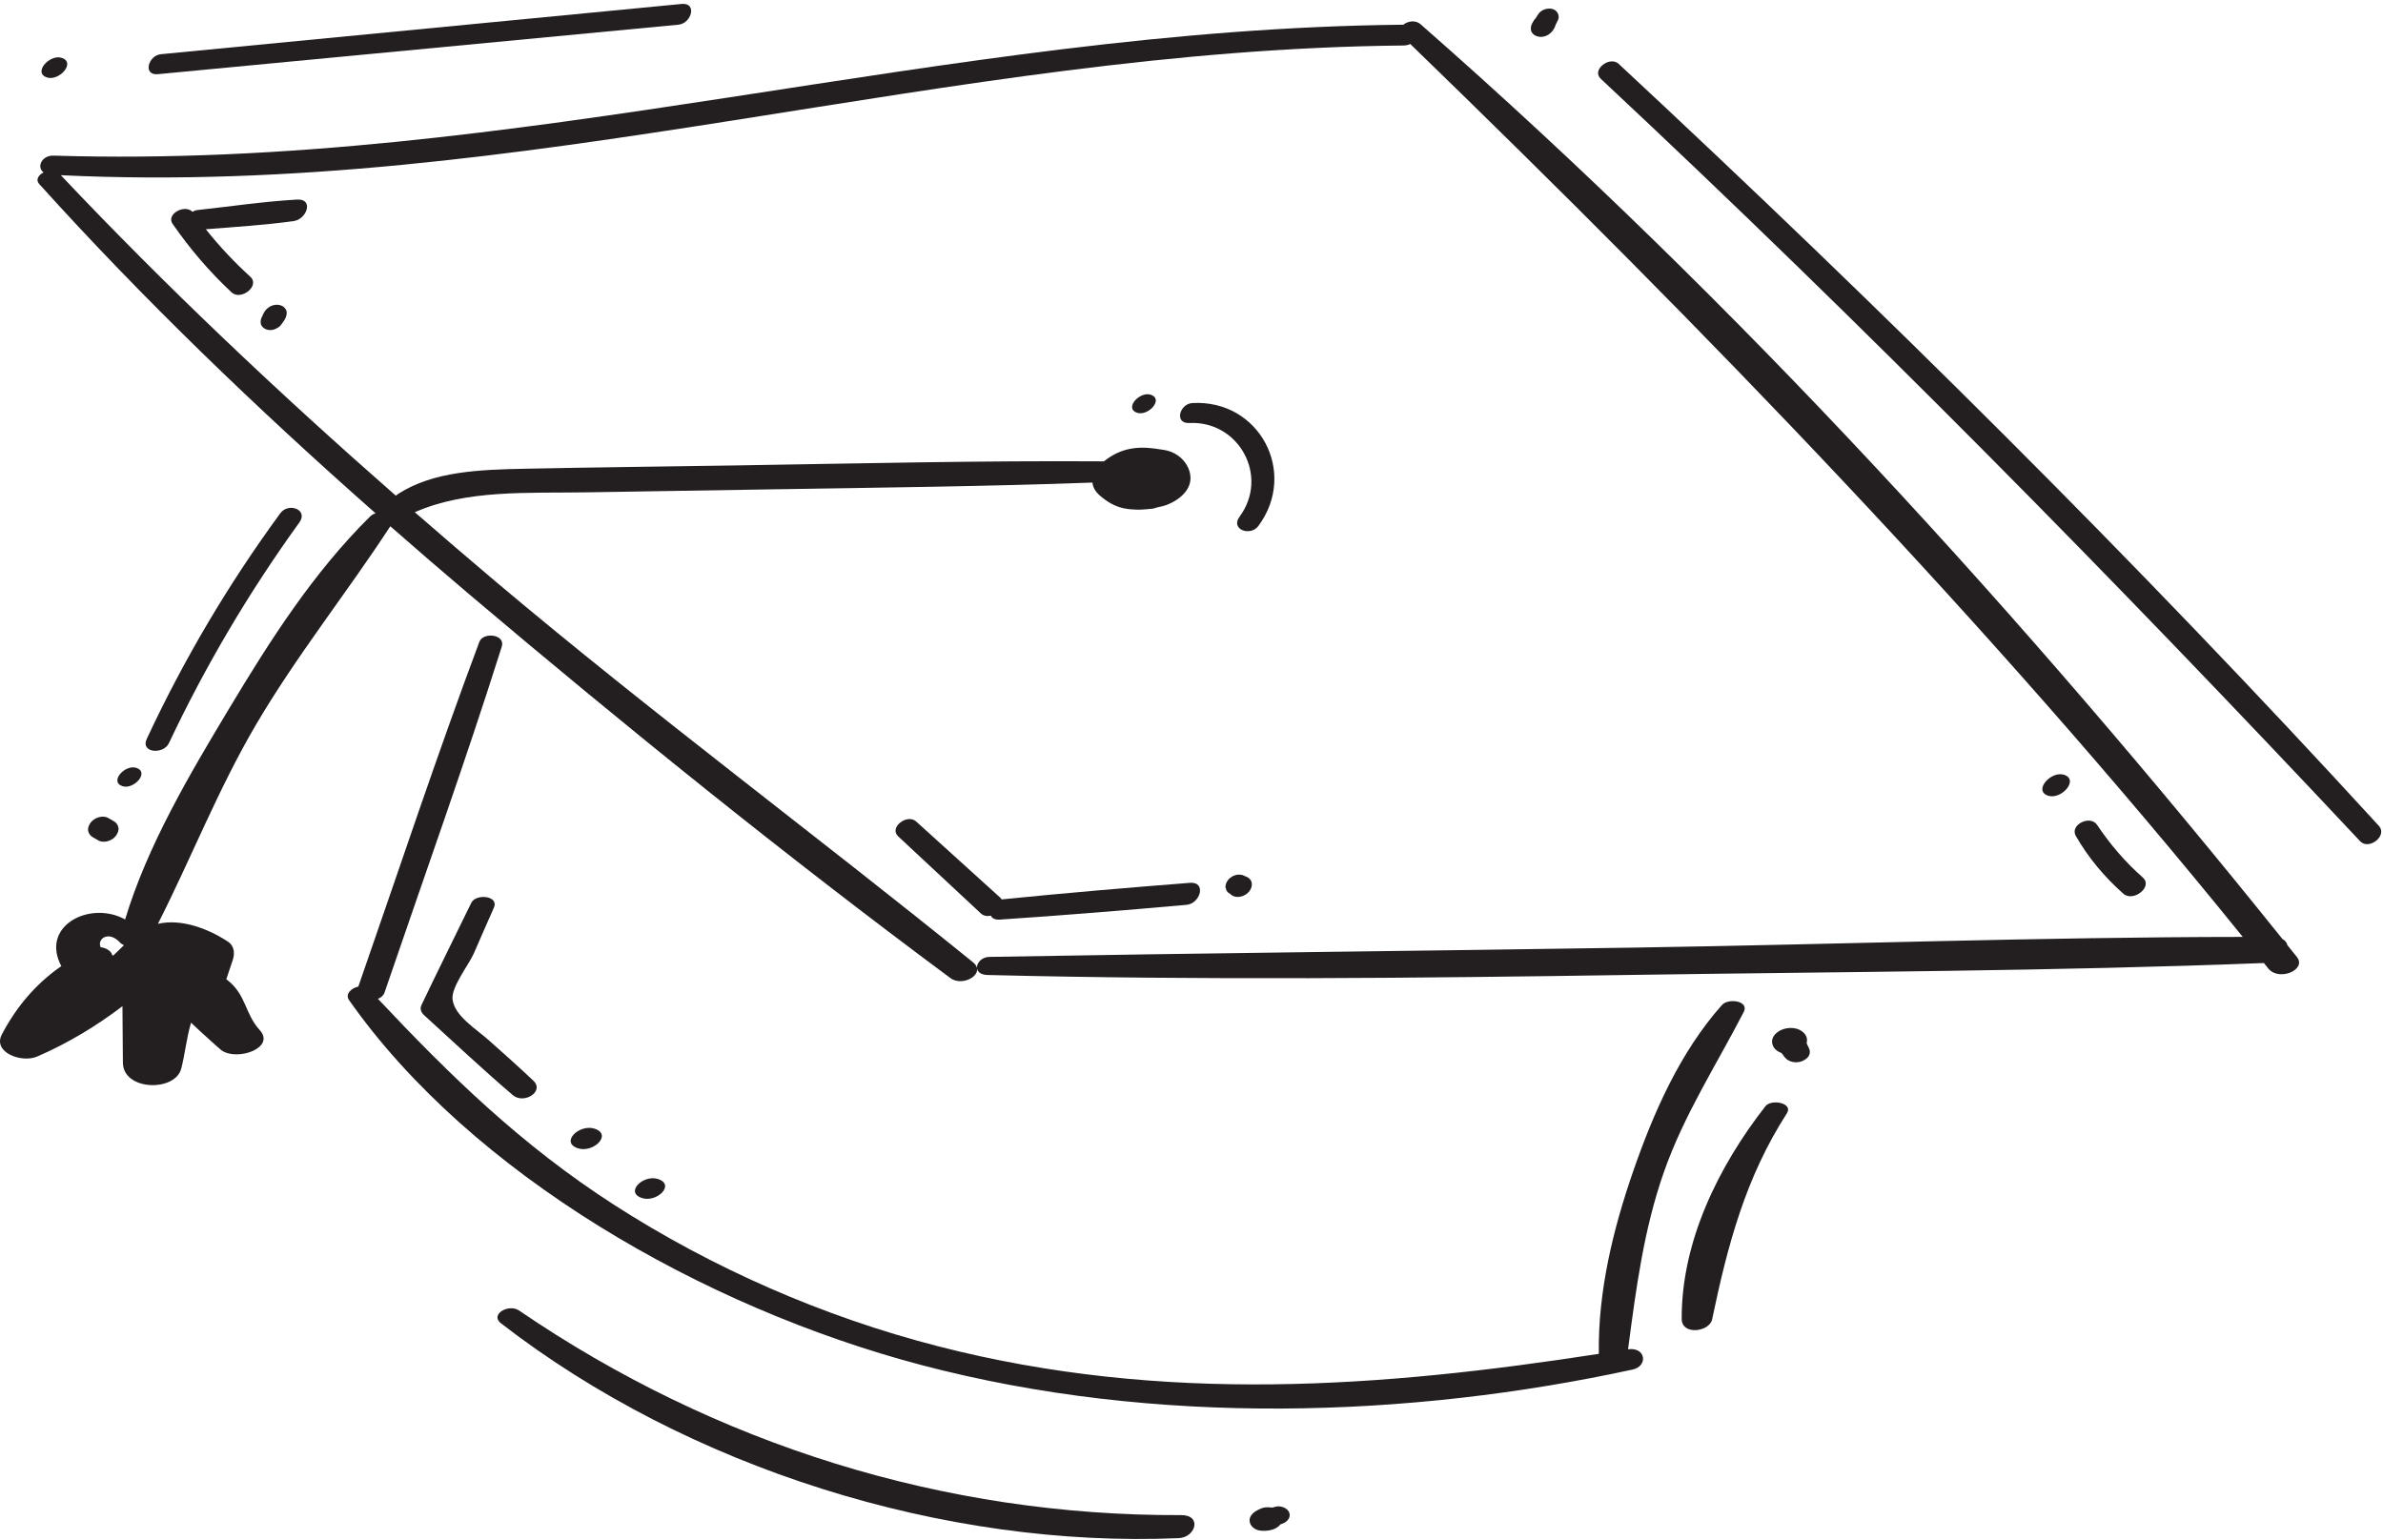 <svg xmlns="http://www.w3.org/2000/svg" width="249" height="161" viewBox="0 0 249 161" fill="none"><path d="M170.116 141.021C170.952 134.681 171.753 128.492 173.878 122.451C175.964 116.521 179.32 111.345 182.201 105.773C182.815 104.585 180.581 104.304 179.934 105.031C175.515 109.997 172.748 116.361 170.644 122.435C168.554 128.471 166.963 134.964 167.062 141.497C144.556 144.975 121.626 146.784 97.99 140.698C86.003 137.612 74.467 132.548 64.201 125.946C54.483 119.696 47.001 112.381 39.49 104.39C39.81 104.269 40.07 104.055 40.177 103.742C44.287 91.701 48.598 79.715 52.43 67.582C52.84 66.284 50.484 66.028 50.09 67.079C45.626 78.999 41.629 91.096 37.441 103.114C36.702 103.265 36.038 103.907 36.472 104.525C49.226 122.7 73.462 136.654 96.29 142.671C120.838 149.141 147.434 148.161 170.588 143.14C172.226 142.786 171.986 140.764 170.116 141.021Z" fill="#231F20"></path><path d="M239.997 100.01C239.671 99.602 239.338 99.194 239.011 98.785C238.951 98.525 238.782 98.296 238.489 98.136C211.582 64.617 181.848 31.834 148.435 2.533C147.9 2.064 147.098 2.202 146.639 2.582C98.484 3.055 54.211 17.767 5.589 16.265C4.364 16.227 3.792 17.471 4.554 18.02C4.025 18.291 3.692 18.782 4.096 19.23C14.972 31.288 26.825 42.691 39.245 53.651C39.028 53.718 38.826 53.828 38.664 53.989C32.703 59.883 28.193 66.981 24.001 73.957C19.829 80.9 15.408 88.356 13.074 96.097C9.513 94.127 4.45 96.624 6.24 100.631C6.294 100.751 6.352 100.861 6.411 100.972C3.702 102.847 1.683 105.271 0.19 108.124C-0.789 109.995 2.26 111.132 3.897 110.42C7.165 108.999 10.11 107.207 12.795 105.162C12.82 107.126 12.831 109.088 12.841 111.051C12.856 114.015 18.253 114.132 18.924 111.728C19.3 110.379 19.483 108.49 19.962 106.885C21.163 108.032 23.033 109.699 23.168 109.791C24.841 110.925 28.828 109.503 27.131 107.649C25.562 105.934 25.746 103.941 23.697 102.382C23.681 102.369 23.662 102.359 23.646 102.347L24.317 100.347C24.519 99.746 24.55 98.897 23.803 98.406C21.662 97.002 18.899 96.005 16.502 96.552C19.987 89.674 22.768 82.543 26.693 75.835C30.922 68.608 36.202 62.022 40.784 55.002C43.485 57.367 46.202 59.721 48.952 62.048C65.229 75.82 82.017 89.394 99.312 102.226C100.639 103.21 103.102 101.731 101.672 100.573C85.201 87.231 68.09 74.517 51.92 60.892C49.035 58.459 46.18 56.004 43.341 53.533C43.354 53.529 43.366 53.526 43.379 53.52C48.77 51.154 55.126 51.556 61.33 51.456C67.816 51.35 74.301 51.245 80.787 51.141C91.916 50.961 103.062 50.84 114.15 50.437C114.196 50.901 114.431 51.373 114.941 51.807C115.667 52.428 116.441 52.919 117.44 53.129C117.973 53.239 118.548 53.264 119.076 53.269C119.547 53.248 120.014 53.212 120.478 53.16C121.766 52.775 121.943 52.73 121.011 53.023C122.59 52.727 124.335 51.584 124.393 50.066C124.444 48.715 123.327 47.288 121.617 47.023C120.351 46.827 119.292 46.67 118.067 46.913C116.978 47.13 116.123 47.602 115.347 48.218C102.475 48.132 89.65 48.443 76.822 48.645C69.491 48.76 62.153 48.84 54.828 48.99C50.117 49.087 45.295 49.252 41.615 51.614C41.517 51.676 41.436 51.743 41.366 51.812C29.123 41.077 17.356 29.962 6.355 18.311C54.732 20.634 98.847 5.191 146.673 4.755C146.932 4.753 147.161 4.692 147.361 4.599C178.311 34.587 207.86 65.156 234.346 97.921C213.127 97.939 191.99 98.707 170.822 99.038C148.347 99.391 125.85 99.608 103.384 100.011C101.977 100.036 101.439 101.859 103.188 101.902C125.707 102.459 148.135 102.231 170.527 101.893C192.529 101.561 214.642 101.508 236.551 100.65C236.704 100.842 236.861 101.031 237.014 101.223C238.105 102.595 241.082 101.368 239.997 100.01ZM12.537 98.507C12.654 98.632 12.798 98.719 12.951 98.787C12.583 99.154 12.212 99.516 11.831 99.867C11.799 99.859 11.766 99.853 11.734 99.846C11.655 99.416 11.099 99.067 10.517 98.999C10.114 98.121 11.353 97.222 12.537 98.507Z" fill="#231F20"></path><path d="M184.469 115.619C179.566 121.891 175.683 129.776 175.721 137.844C175.729 139.591 178.627 139.211 178.903 137.887C180.513 130.17 182.372 123.102 186.713 116.355C187.404 115.28 185.086 114.829 184.469 115.619Z" fill="#231F20"></path><path d="M188.984 109.473C188.931 109.37 188.878 109.267 188.826 109.164C188.807 109.109 188.793 109.053 188.779 108.997C188.78 108.991 188.78 108.985 188.78 108.979C188.807 108.876 188.824 108.769 188.815 108.649C188.798 108.4 188.704 108.19 188.513 107.982C187.989 107.414 187.108 107.338 186.43 107.535C185.796 107.719 185.225 108.165 185.167 108.777C185.145 109.007 185.217 109.256 185.346 109.473C185.483 109.704 185.818 109.937 186.136 110.053C186.159 110.074 186.18 110.095 186.202 110.116C186.295 110.241 186.388 110.366 186.48 110.491C186.888 111.041 187.765 111.148 188.339 110.89C188.641 110.754 188.935 110.552 189.046 110.264C189.151 109.995 189.13 109.758 188.984 109.473Z" fill="#231F20"></path><path d="M123.416 158.352C98.695 158.457 74.801 151.006 54.239 136.97C53.152 136.228 51.155 137.383 52.34 138.301C71.848 153.413 98.625 161.821 123.168 160.759C124.931 160.683 125.641 158.342 123.416 158.352Z" fill="#231F20"></path><path d="M134.697 158.049C134.489 157.585 133.785 157.336 133.277 157.475C133.207 157.494 133.137 157.514 133.067 157.533C133.039 157.541 133.011 157.549 132.983 157.556C132.938 157.566 132.93 157.572 132.946 157.574C132.883 157.563 132.82 157.549 132.755 157.547C132.404 157.508 132.007 157.539 131.714 157.68C131.376 157.842 131.047 157.996 130.819 158.272C130.582 158.559 130.484 158.903 130.65 159.27C130.805 159.614 131.164 159.882 131.59 159.956C131.988 160.025 132.349 159.999 132.721 159.929C133.173 159.845 133.559 159.623 133.797 159.315C133.806 159.312 133.804 159.313 133.816 159.309C133.898 159.283 133.979 159.248 134.059 159.218C134.55 159.034 134.918 158.54 134.697 158.049Z" fill="#231F20"></path><path d="M55.736 112.955C54.236 111.526 52.67 110.148 51.117 108.759C49.721 107.51 47.481 106.18 47.286 104.441C47.142 103.154 48.98 100.84 49.501 99.668C50.209 98.072 50.883 96.463 51.605 94.872C52.178 93.612 49.731 93.359 49.242 94.365C47.508 97.93 45.736 101.476 44.033 105.055C43.865 105.408 43.974 105.792 44.309 106.097C47.386 108.893 50.408 111.747 53.587 114.46C54.736 115.441 56.923 114.086 55.736 112.955Z" fill="#231F20"></path><path d="M62.14 117.968C60.548 117.436 58.504 119.385 60.378 120.012C61.97 120.544 64.014 118.595 62.14 117.968Z" fill="#231F20"></path><path d="M68.774 123.231C67.233 122.716 65.255 124.602 67.069 125.209C68.61 125.724 70.588 123.837 68.774 123.231Z" fill="#231F20"></path><path d="M248.558 86.303C223.248 58.651 196.569 32.205 169.132 6.671C168.212 5.815 166.257 7.294 167.264 8.235C194.67 33.859 220.959 60.562 246.618 87.928C247.51 88.88 249.529 87.364 248.558 86.303Z" fill="#231F20"></path><path d="M162.267 0.955C161.757 0.784 161.05 0.995 160.75 1.461C160.666 1.591 160.561 1.721 160.493 1.859C160.477 1.883 160.472 1.893 160.471 1.896C160.429 1.94 160.385 1.982 160.346 2.028C160.295 2.096 160.253 2.17 160.208 2.242C160.043 2.512 159.929 2.761 159.961 3.082C159.997 3.436 160.28 3.684 160.596 3.789C161.313 4.029 162.054 3.608 162.392 2.974C162.459 2.848 162.516 2.716 162.555 2.578C162.628 2.432 162.702 2.286 162.775 2.14C163.017 1.661 162.754 1.118 162.267 0.955Z" fill="#231F20"></path><path d="M71.217 0.413C53.082 2.164 34.947 3.914 16.812 5.665C15.489 5.793 14.892 7.904 16.495 7.752L70.888 2.581C72.264 2.449 72.88 0.252 71.217 0.413Z" fill="#231F20"></path><path d="M6.463 6.051C5.197 5.628 3.412 7.595 4.901 8.093C6.165 8.516 7.952 6.549 6.463 6.051Z" fill="#231F20"></path><path d="M29.296 53.634C23.866 61.046 19.222 68.894 15.337 77.22C14.645 78.704 17.078 78.883 17.648 77.675C21.476 69.572 26.025 61.875 31.275 54.613C32.263 53.249 30.129 52.496 29.296 53.634Z" fill="#231F20"></path><path d="M14.255 80.254C13.071 79.858 11.398 81.699 12.792 82.165C13.977 82.561 15.649 80.72 14.255 80.254Z" fill="#231F20"></path><path d="M12.372 86.485C12.308 86.18 12.139 85.966 11.867 85.811C11.671 85.699 11.476 85.587 11.28 85.475C11.017 85.325 10.616 85.333 10.336 85.408C10.02 85.492 9.655 85.712 9.465 85.984C9.295 86.226 9.149 86.537 9.213 86.842C9.277 87.147 9.446 87.361 9.718 87.516C9.914 87.628 10.11 87.74 10.305 87.852C10.568 88.002 10.968 87.994 11.249 87.92C11.565 87.836 11.93 87.616 12.12 87.343C12.289 87.1 12.436 86.789 12.372 86.485Z" fill="#231F20"></path><path d="M124.592 42.124C123.256 42.197 122.664 44.289 124.275 44.211C129.478 43.959 132.637 49.794 129.524 53.998C128.529 55.341 130.656 56.096 131.489 54.971C135.638 49.368 131.581 41.741 124.592 42.124Z" fill="#231F20"></path><path d="M120.252 41.257C119.086 40.867 117.439 42.68 118.812 43.139C119.978 43.529 121.624 41.716 120.252 41.257Z" fill="#231F20"></path><path d="M31.037 20.858C27.568 21.055 24.092 21.578 20.638 21.953C20.445 21.974 20.269 22.041 20.111 22.133C19.28 21.308 17.333 22.383 18.036 23.398C19.838 26.002 21.882 28.395 24.197 30.556C25.162 31.457 27.214 29.887 26.152 28.919C24.468 27.386 22.918 25.736 21.508 23.96C24.571 23.715 27.659 23.529 30.696 23.105C32.058 22.916 32.822 20.756 31.037 20.858Z" fill="#231F20"></path><path d="M29.867 32.34C29.741 32.129 29.565 31.991 29.332 31.913C28.754 31.72 28.104 31.981 27.732 32.446C27.554 32.669 27.443 32.961 27.321 33.219C27.214 33.445 27.19 33.793 27.323 34.017C27.445 34.222 27.616 34.356 27.842 34.431C28.077 34.509 28.345 34.523 28.585 34.449C28.891 34.355 29.21 34.185 29.394 33.914C29.553 33.681 29.772 33.422 29.868 33.162C29.962 32.91 30.015 32.589 29.867 32.34Z" fill="#231F20"></path><path d="M223.896 91.708C222.063 90.093 220.484 88.245 219.126 86.216C218.401 85.131 216.235 86.211 216.904 87.373C218.222 89.662 219.894 91.653 221.869 93.406C222.891 94.313 225.014 92.693 223.896 91.708Z" fill="#231F20"></path><path d="M215.682 80.977C214.327 80.524 212.415 82.63 214.009 83.163C215.364 83.617 217.277 81.51 215.682 80.977Z" fill="#231F20"></path><path d="M124.326 92.27C117.806 92.78 111.287 93.335 104.78 93.991C104.742 93.995 104.707 94.006 104.67 94.013C104.623 93.937 104.566 93.863 104.488 93.793C101.568 91.147 98.647 88.501 95.727 85.856C94.797 85.015 92.849 86.478 93.859 87.421C96.736 90.103 99.612 92.784 102.49 95.466C102.78 95.737 103.165 95.784 103.537 95.7C103.655 95.966 103.945 96.145 104.458 96.112C110.97 95.681 117.476 95.147 123.977 94.569C125.432 94.438 126.1 92.131 124.326 92.27Z" fill="#231F20"></path><path d="M130.711 92.037C130.593 91.812 130.382 91.672 130.147 91.599C130.093 91.573 130.04 91.546 129.987 91.52C129.855 91.452 129.717 91.418 129.571 91.42C129.416 91.397 129.262 91.41 129.11 91.458C128.943 91.498 128.793 91.57 128.659 91.673C128.517 91.753 128.398 91.86 128.301 91.994C128.143 92.219 128.007 92.508 128.067 92.791C128.095 92.877 128.123 92.962 128.15 93.048C128.239 93.213 128.367 93.336 128.535 93.418C128.537 93.419 128.539 93.42 128.541 93.422C128.616 93.503 128.7 93.574 128.804 93.624C128.99 93.711 129.185 93.75 129.39 93.74C129.836 93.723 130.285 93.49 130.554 93.133C130.789 92.822 130.899 92.398 130.711 92.037Z" fill="#231F20"></path></svg>